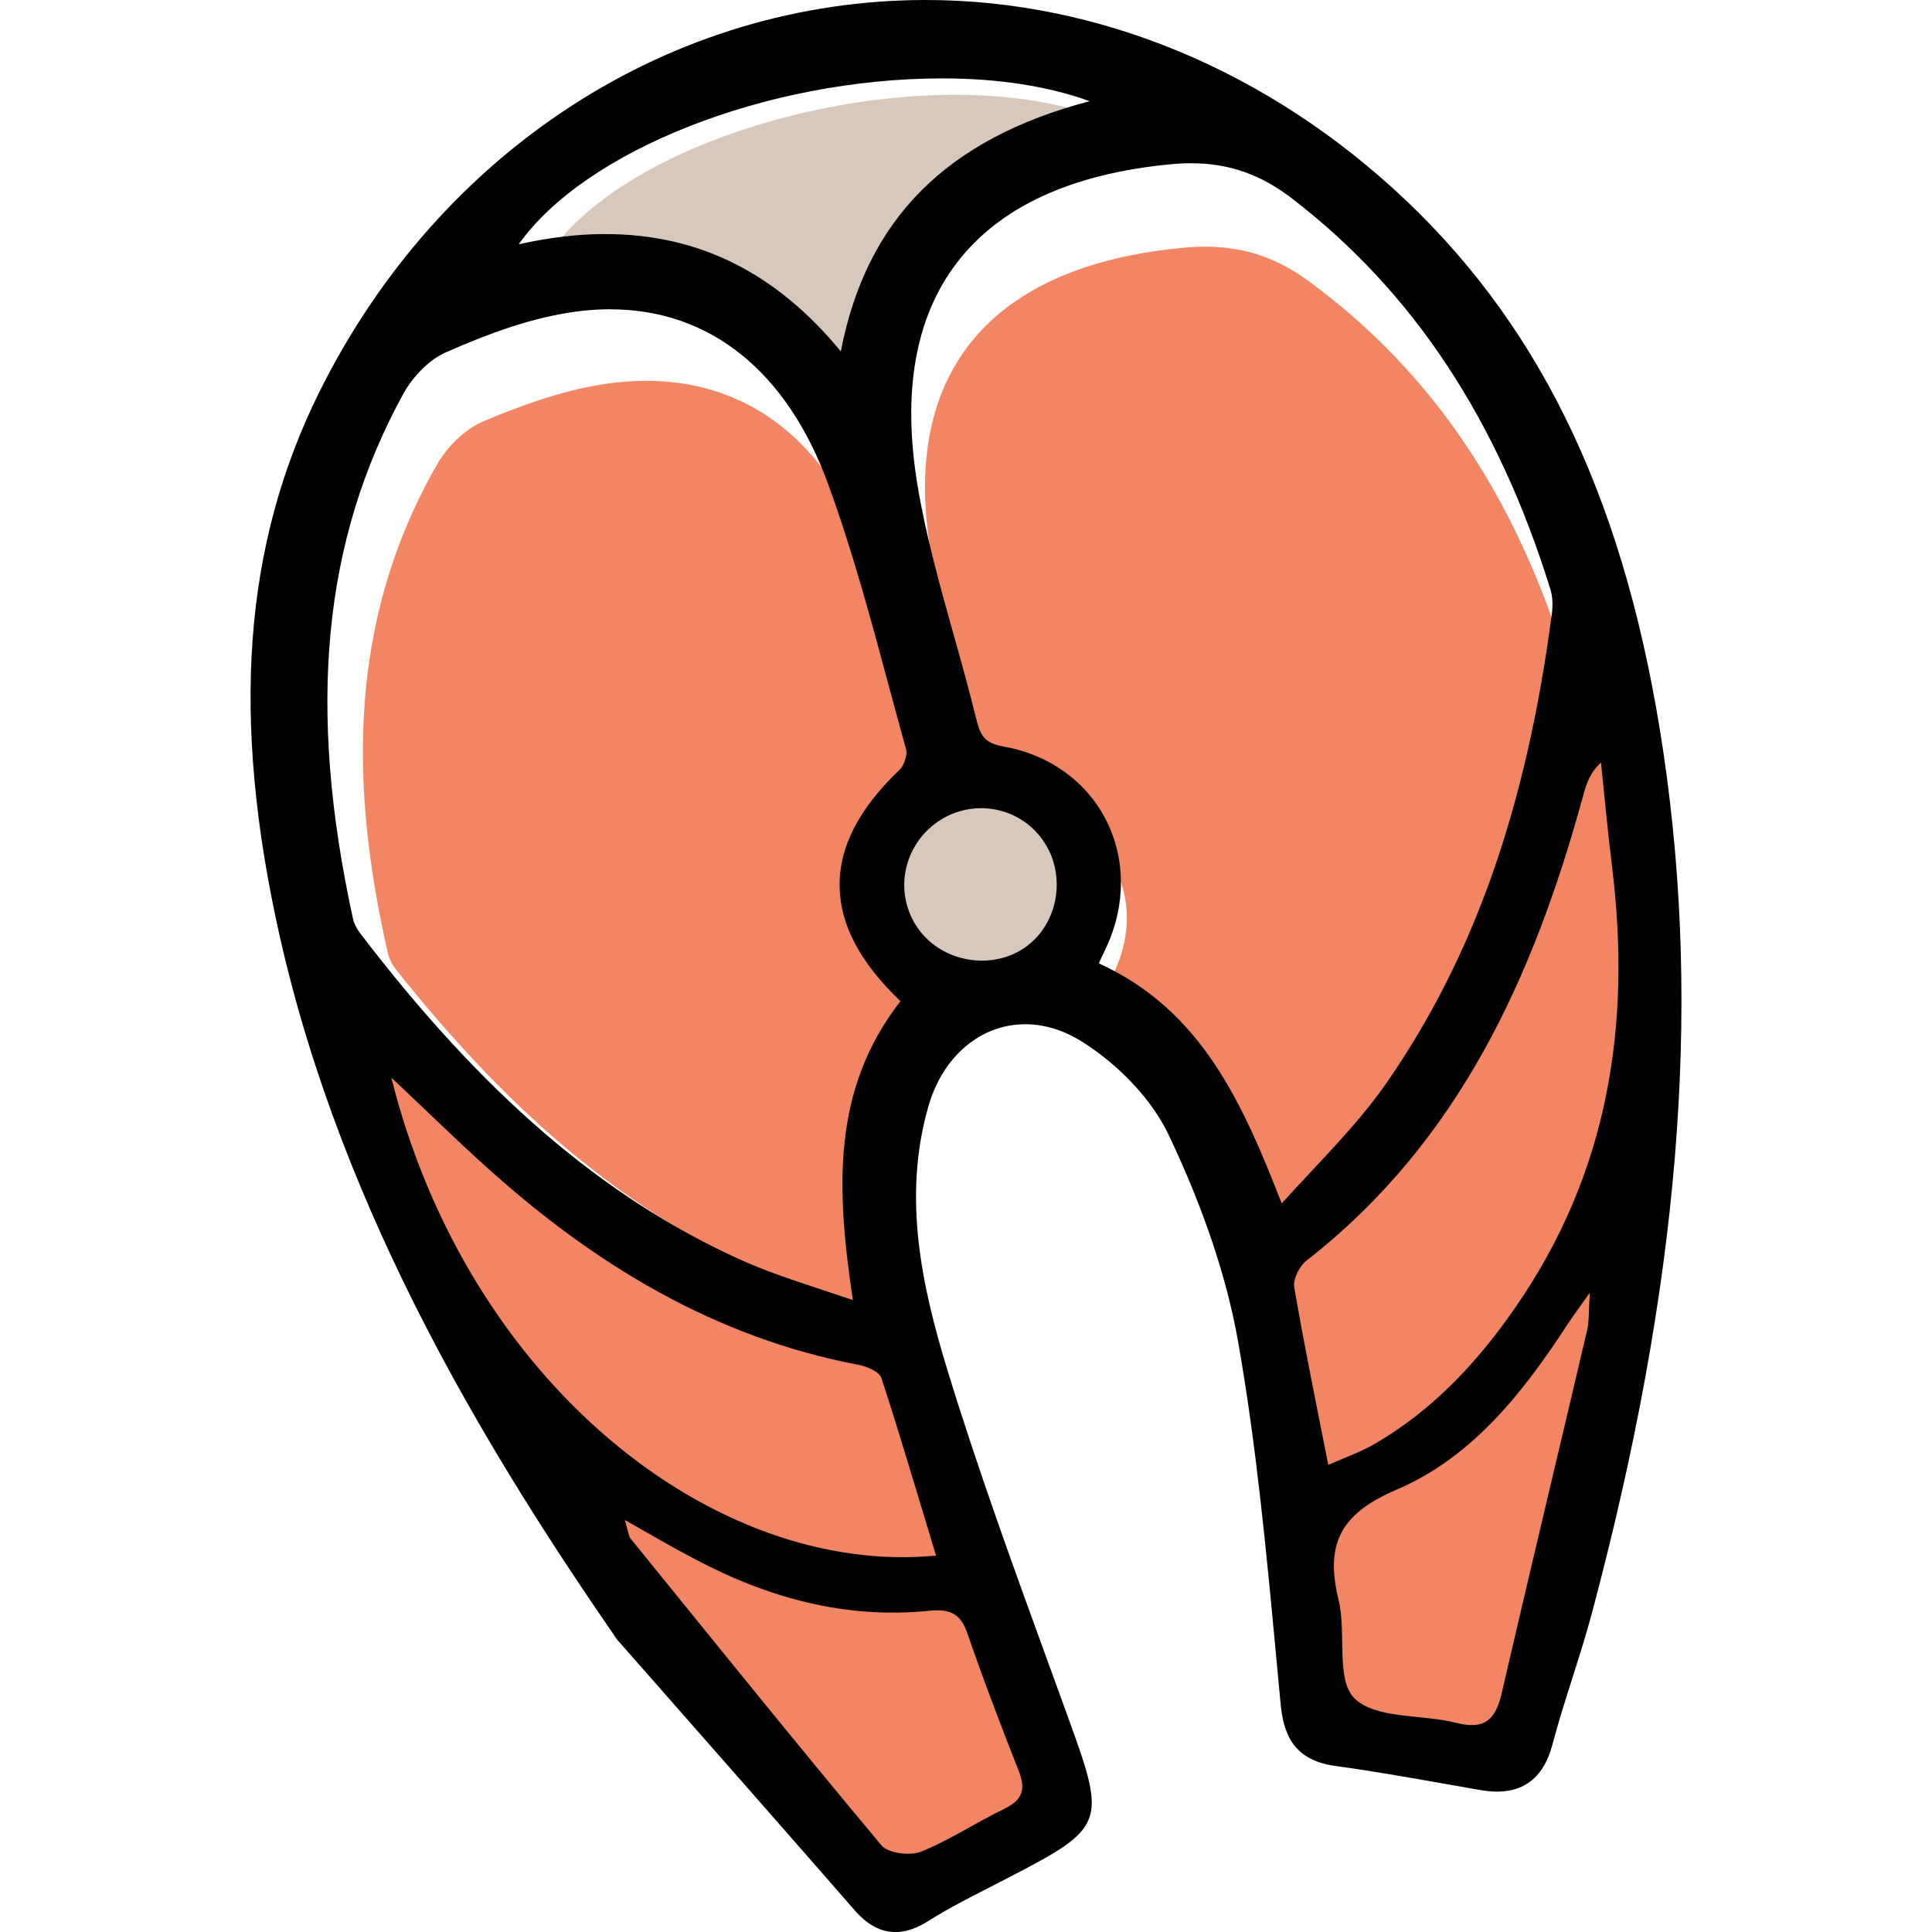 <?xml version="1.0" encoding="UTF-8"?>
<svg id="_Слой_2" data-name="Слой 2" xmlns="http://www.w3.org/2000/svg" viewBox="0 0 386.44 386.44">
  <defs>
    <style>
      .cls-1 {
        fill: #f28564;
      }

      .cls-2 {
        fill: #d8c8bb;
      }

      .cls-3 {
        fill: none;
      }
    </style>
  </defs>
  <g id="_Слой_1-2" data-name="Слой 1">
    <g>
      <path class="cls-2" d="M225.05,25.74c-28.09,5.62-50.71,22.41-54.94,52.89-17.39-23.14-36.18-31.46-62.43-24.2,14.28-28.68,83.58-45.7,117.37-28.68Z"/>
      <path class="cls-1" d="M188.04,205.18c-15,17.07-12.98,36.66-9.44,58.18-9.56-3.23-18.01-5.43-25.8-8.85-30.49-13.34-53.37-35.25-73.39-60.31-.82-1.02-1.52-2.24-1.81-3.5-7.71-33.67-8.04-66.72,9.89-97.91,1.98-3.42,5.44-6.88,9.07-8.46,7.54-3.19,15.49-6.06,23.61-7.4,24.27-3.97,43.52,7.67,53.08,32.85,6.1,15.93,10.26,32.53,15.04,48.9,.45,1.61-.49,4.41-1.81,5.59-14.96,13.65-14.71,26.87,1.57,40.91Z"/>
      <path class="cls-1" d="M312.65,134.33c-4.29,31.24-13.19,61.05-32.18,87.21-6.18,8.54-14.3,15.77-22.71,24.86-8.32-20.42-15.99-38.59-37.38-46.93,.91-1.81,1.65-3.34,2.39-4.84,7.25-14.91-1.11-31.08-18.05-33.99-4.49-.75-6.1-2.56-7.09-6.49-3.67-14.32-8.78-28.44-11.33-42.96-6.47-36.59,11.83-58.1,50.48-61.64,9.56-.9,17.43,1.1,25.05,6.73,25.59,18.8,41.04,43.86,50.44,72.82,.54,1.61,.58,3.5,.37,5.23Z"/>
      <path d="M179.07,386.44c-2.9,0-5.54-1.4-8.07-4.29-13.01-14.91-26.07-29.76-39.15-44.63l-8.42-9.57c-24.85-36.01-54.83-84.35-67.51-140.83-9.78-43.56-7.25-78.11,7.97-108.74C87.9,30.04,134.38,0,185.17,0c34.67,0,68.78,14.23,96.05,40.08,27.88,26.47,44.25,61.56,51.5,110.44,7.7,52.07,3.14,106.82-14.35,172.3-1.16,4.34-2.53,8.63-3.89,12.92-1.41,4.42-2.81,8.84-3.99,13.31-1.65,6.18-5.35,9.31-11.01,9.31h0c-1.03,0-2.13-.1-3.31-.3l-7.52-1.32c-7.18-1.26-14.35-2.53-21.56-3.51-8.7-1.2-10.41-6.78-10.96-12.62l-.91-9.7c-1.93-20.54-3.92-41.79-7.54-62.35-2.24-12.87-6.94-26.87-13.95-41.61-3.28-6.9-9.77-13.86-17.36-18.63-3.68-2.29-7.49-3.45-11.33-3.45-8.88,0-16.47,6.43-19.33,16.39-5.26,18.19-1.3,36.07,3.76,52.68,6.18,20.18,13.55,40.39,20.67,59.94l3.91,10.77c7.21,19.9,6.76,21.02-11.86,30.67l-4.54,2.34c-3.94,2.02-8.03,4.09-11.78,6.47-2.44,1.57-4.67,2.33-6.8,2.33Zm-41.71-68.4c13.48,16.62,26.95,33.25,40.68,49.64,.28,.31,1.71,.87,3.56,.87,.73,0,1.39-.1,1.79-.26,3.27-1.31,6.31-3,9.53-4.8,2.31-1.29,4.63-2.58,7.02-3.71,2.45-1.18,2.79-2.05,1.79-4.62-3.22-8.21-6.98-17.93-10.35-27.74-.91-2.62-1.93-3.07-3.89-3.07-.41,0-.85,.03-1.32,.07-2.54,.26-5.06,.38-7.56,.38-13.49,0-26.84-3.61-40.81-11.04-2.3-1.2-4.58-2.47-7.09-3.9l6.64,8.17Zm177.64-51.29c-8.72,13.34-18.99,26.49-34.6,33.18-10.32,4.38-12.97,9.3-10.49,19.51,.7,2.8,.75,5.93,.8,8.96,.07,3.97,.14,8.07,1.81,9.71,2.25,2.18,6.66,2.64,11.33,3.12,2.72,.28,5.54,.57,8.13,1.24,.92,.23,1.74,.35,2.41,.35,1.49,0,2.81-.35,3.8-4.6,3.47-15.02,7.02-30.03,10.58-45.05l6.24-26.42Zm-232.38-44.01c15.46,49.83,56.42,86.49,97.91,86.49,1.25,0,2.51-.03,3.76-.1l-2.02-6.69c-2.68-8.89-5.28-17.53-8.08-26.1-.18-.19-1.56-.91-2.85-1.15-26.45-5.03-51.09-18.09-75.35-39.94-4.05-3.63-8-7.4-12.18-11.38l-1.2-1.15Zm236.13-62.71c-8.2,29.84-22.01,67.38-56.05,93.89-.95,.75-1.72,2.58-1.61,3.18,1.66,9.7,3.59,19.34,5.63,29.59l.63,3.17,.61-.26c2.1-.87,4.07-1.67,5.89-2.74,10.3-5.98,19.02-14.46,27.46-26.7,16.9-24.41,23.09-52.67,18.93-86.4-.56-4.57-1.03-9.16-1.49-13.74ZM122.09,61.86c-2.93,0-5.98,.27-9.06,.8-7.02,1.21-14.43,3.64-24.01,7.89-3.09,1.4-6.38,4.64-8.36,8.24-16.1,29.35-19.29,62.71-10.05,105.01,.2,.91,.73,1.95,1.47,2.92,24.35,31.91,48.31,52.56,75.42,64.98,5.39,2.48,11.2,4.39,17.36,6.43,1.87,.62,3.78,1.25,5.73,1.91-3.31-22.16-4.27-42.08,9.52-59.78-8.08-7.74-12.07-15.26-12.17-22.97-.11-7.88,3.83-15.53,12.06-23.39,.86-.81,1.5-3.04,1.27-3.89-1.21-4.33-2.38-8.7-3.56-13.07-3.56-13.24-7.25-26.94-12.01-39.96-8.21-22.65-23.7-35.11-43.6-35.11Zm97.7,130.83c20.61,9.41,28.74,27.98,36.58,48.01,1.99-2.18,3.94-4.28,5.86-6.33,5.58-5.97,10.86-11.62,15.13-17.8,17.46-25.2,27.97-55.05,33.06-93.94,.21-1.81,.1-3.46-.3-4.73-10.52-33.95-27.41-59.51-51.64-78.16-6.26-4.84-12.69-7.09-20.24-7.09-1.36,0-2.77,.07-4.21,.22-19.73,1.89-34.07,8.51-42.62,19.67-8.38,10.93-11.01,26.01-7.84,44.82,1.68,10,4.5,20.06,7.23,29.78,1.57,5.6,3.14,11.19,4.51,16.81,.88,3.67,2.02,4.77,5.58,5.4,8.93,1.61,16.31,6.89,20.25,14.49,4.04,7.79,4.1,17.14,.14,25.65l-1.5,3.19Zm-23.55-28.8c-2.62,0-5.17,.79-7.36,2.29-2.98,2.04-4.96,5.11-5.58,8.62-.6,3.42,.17,6.86,2.19,9.68,2.43,3.4,6.5,5.43,10.91,5.43,2.84,0,5.48-.85,7.65-2.46,5.49-4.11,6.73-12.4,2.72-18.11-2.4-3.42-6.34-5.45-10.53-5.45ZM121.06,46.82c18.67,0,34.13,7.69,47.12,23.46,5.12-26.43,21.11-42.51,49.77-50.04-8.23-2.99-18.25-4.56-29.42-4.56-35.32,0-71.6,14.52-84.77,33.18,6.05-1.36,11.85-2.05,17.3-2.05Z"/>
      <path class="cls-2" d="M205.39,189.25c-6.68,4.97-16.83,3.38-21.71-3.47-4.97-6.94-3.17-16.57,3.94-21.45,6.89-4.71,16.23-3.04,20.98,3.73,4.71,6.68,3.25,16.36-3.21,21.19Z"/>
      <path class="cls-1" d="M318,258.53c-.26,3.9-.13,5.74-.51,7.41-5.69,24.28-11.52,48.51-17.13,72.79-1.2,5.14-3.34,7.32-8.95,5.91-6.94-1.8-16.14-.73-20.47-4.92-3.81-3.73-1.58-13.14-3.21-19.74-2.74-11.26,.47-17.3,11.77-22.09,15.07-6.47,25.26-19.48,34.13-33.14,.98-1.5,2.1-2.95,4.37-6.21Z"/>
      <path class="cls-1" d="M303.15,261.44c-7.62,11.05-16.53,20.59-28.17,27.36-2.78,1.63-5.91,2.7-9.29,4.2-2.48-12.5-4.84-23.98-6.81-35.5-.3-1.63,1.03-4.24,2.44-5.35,30.57-23.81,45.47-56.95,55.36-93.04,.6-2.23,1.24-4.41,3.55-6.59,.73,6.98,1.37,14,2.23,20.98,3.9,31.6-.81,61.23-19.31,87.95Z"/>
      <path class="cls-1" d="M200.9,361.8c-5.65,2.7-10.88,6.25-16.66,8.56-2.18,.9-6.59,.34-7.92-1.24-16.96-20.25-33.53-40.85-50.18-61.36-.39-.47-.43-1.24-1.16-3.73,5.61,3.17,9.68,5.57,13.87,7.75,14.73,7.84,30.31,12.12,47.1,10.4,3.98-.39,6.17,.51,7.54,4.5,3.21,9.33,6.72,18.5,10.32,27.66,1.41,3.64,.64,5.74-2.91,7.45Z"/>
      <path class="cls-1" d="M187.24,311.15c-44.44,4.28-93.73-34.68-108.97-95.61,6.98,6.55,12.97,12.46,19.22,18.07,21.45,19.31,45.43,33.91,74.24,39.39,1.67,.3,4.15,1.37,4.58,2.65,3.77,11.56,7.19,23.25,10.92,35.5Z"/>
    </g>
    <rect class="cls-3" width="386.44" height="386.44"/>
  </g>
</svg>